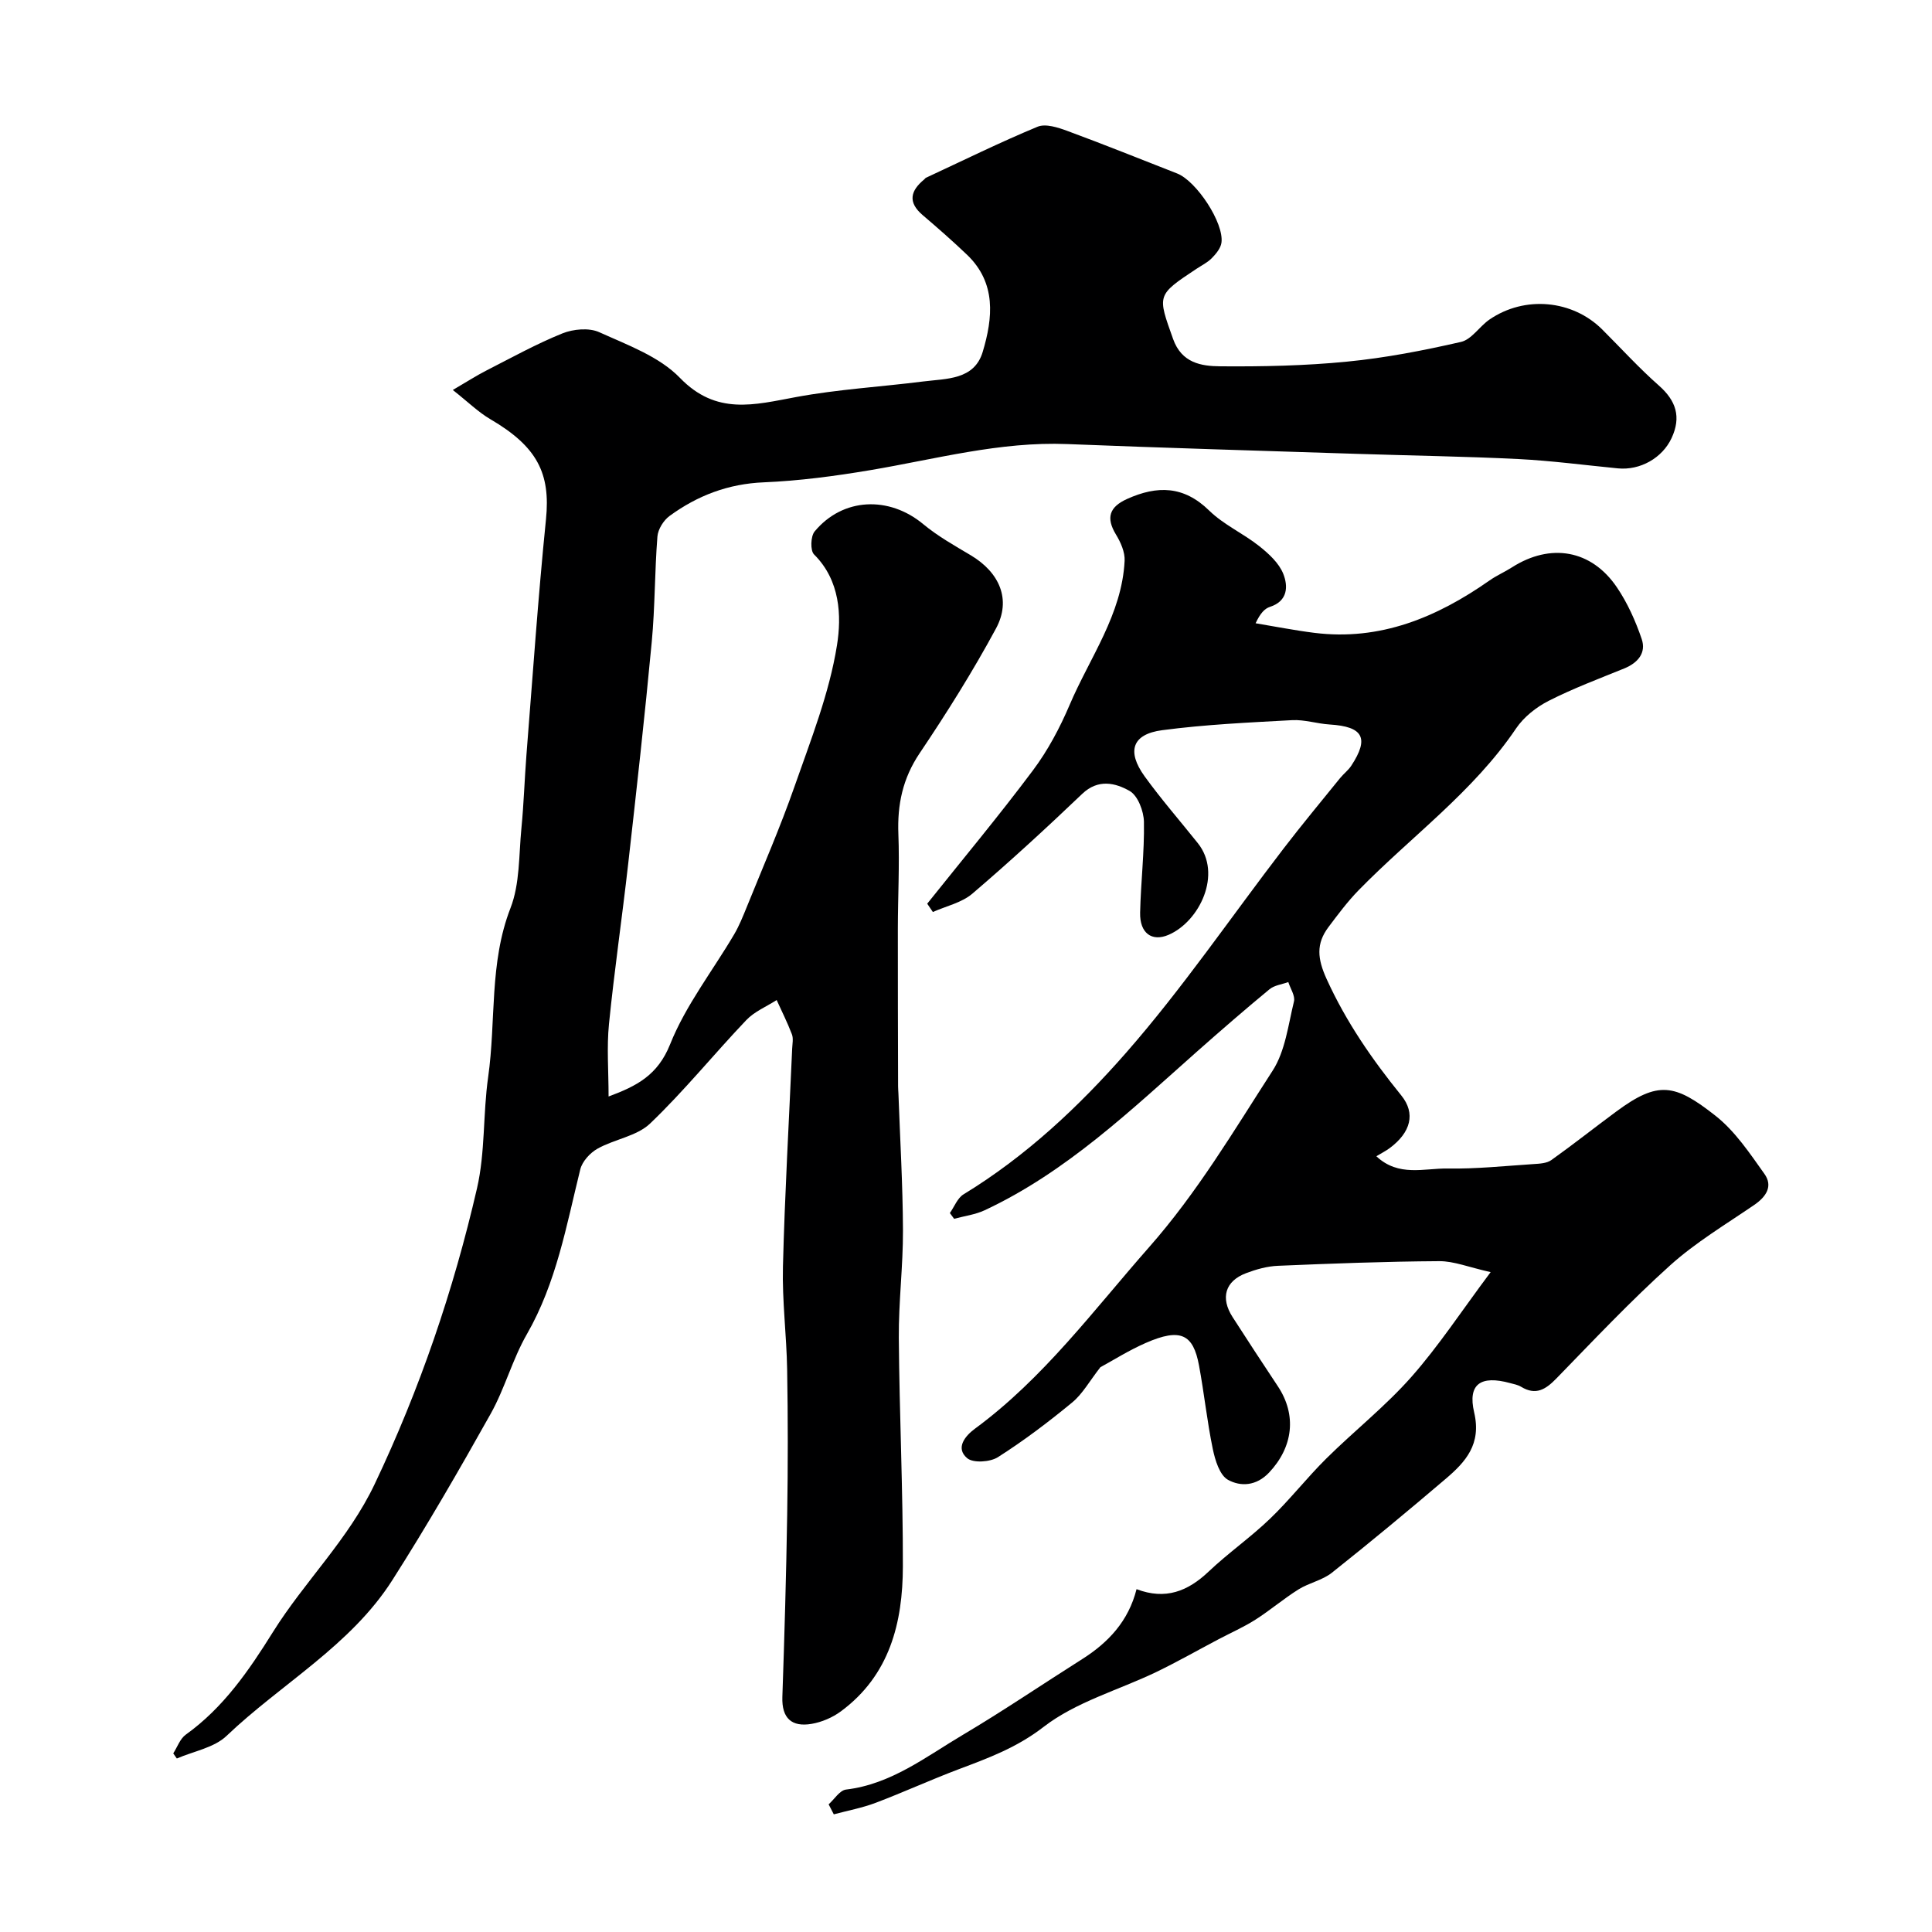 <svg enable-background="new 0 0 400 400" viewBox="0 0 400 400" xmlns="http://www.w3.org/2000/svg"><path d="m35.87 363.02c.85-1.32 1.41-3.03 2.59-3.88 7.8-5.58 13.09-13.3 18.04-21.23 6.57-10.52 15.61-19.16 21.07-30.64 9.36-19.69 16.32-40.12 21.19-61.25 1.72-7.46 1.22-15.4 2.31-23.05 1.65-11.62.19-23.56 4.62-34.96 1.96-5.04 1.72-10.96 2.26-16.5.5-5.09.65-10.2 1.05-15.3 1.29-16.24 2.4-32.49 4.04-48.7.96-9.52-1.82-15.05-11.52-20.72-2.48-1.45-4.59-3.54-7.77-6.05 2.93-1.71 4.89-2.98 6.97-4.04 5.19-2.65 10.32-5.49 15.71-7.67 2.26-.91 5.51-1.21 7.62-.26 5.85 2.65 12.44 5.03 16.73 9.47 7.54 7.79 15.38 5.57 24.02 3.97 8.68-1.61 17.56-2.12 26.34-3.23 4.8-.61 10.57-.29 12.32-6.13 2.1-7 2.86-14.25-3.23-20.09-2.98-2.85-6.09-5.57-9.22-8.24-3.13-2.68-2.49-5.05.35-7.38.13-.11.22-.28.36-.34 7.68-3.57 15.28-7.32 23.09-10.56 1.67-.69 4.23.15 6.16.86 7.62 2.81 15.16 5.85 22.73 8.81 4.02 1.57 9.75 10.27 9.19 14.34-.16 1.15-1.13 2.31-2 3.2-.9.91-2.12 1.51-3.21 2.23-8.25 5.47-8.04 5.4-4.81 14.49 1.77 4.99 5.83 5.64 9.78 5.67 8.75.07 17.55-.11 26.26-.97 7.92-.77 15.8-2.3 23.57-4.08 2.2-.5 3.83-3.21 5.91-4.64 7.29-5 17.18-4.07 23.33 2.06 3.89 3.88 7.6 7.97 11.72 11.6 3.6 3.17 4.67 6.54 2.64 10.9-1.92 4.11-6.49 6.71-11.12 6.26-6.86-.67-13.71-1.58-20.59-1.93-11.09-.55-22.2-.71-33.3-1.07-20.03-.65-40.06-1.23-60.09-2.03-13.96-.56-27.3 3.13-40.86 5.41-7.26 1.22-14.62 2.2-21.97 2.51-7.37.3-13.74 2.74-19.52 6.96-1.25.91-2.4 2.76-2.52 4.27-.57 7.25-.49 14.55-1.17 21.79-1.44 15.34-3.15 30.66-4.88 45.97-1.25 11.07-2.87 22.1-3.98 33.18-.48 4.8-.08 9.69-.08 14.99 5.86-2.18 10.18-4.41 12.74-10.81 3.22-8.07 8.8-15.19 13.27-22.78 1.04-1.77 1.81-3.71 2.59-5.62 3.35-8.29 6.93-16.5 9.88-24.93 3.37-9.64 7.22-19.32 8.81-29.3.97-6.07.67-13.41-4.75-18.79-.81-.8-.71-3.76.12-4.76 5.84-7.03 15.41-7.4 22.5-1.5 2.99 2.48 6.46 4.43 9.82 6.43 5.97 3.56 8.45 9.19 5.23 15.16-4.79 8.87-10.18 17.46-15.81 25.83-3.51 5.22-4.64 10.63-4.4 16.75.25 6.51-.1 13.05-.11 19.58-.02 10.88.03 21.75.05 32.63 0 .5.05 1 .07 1.5.34 9.43.9 18.87.94 28.3.03 7.43-.92 14.87-.86 22.3.12 15.77.87 31.54.84 47.3-.02 11.65-2.73 22.53-12.81 29.99-1.74 1.29-3.97 2.25-6.1 2.61-4.08.69-6.19-1.14-6.04-5.57.43-12.6.8-25.2 1-37.8.16-10 .16-20-.01-30-.12-7.1-1.05-14.21-.87-21.3.38-15.04 1.25-30.07 1.91-45.11.04-1 .28-2.11-.05-2.98-.92-2.42-2.09-4.74-3.16-7.1-2.12 1.36-4.61 2.38-6.29 4.15-6.72 7.06-12.87 14.68-19.9 21.4-2.75 2.64-7.36 3.24-10.88 5.21-1.55.86-3.18 2.64-3.59 4.3-2.88 11.64-4.94 23.47-11.06 34.13-2.99 5.2-4.55 11.21-7.48 16.45-6.52 11.64-13.2 23.21-20.37 34.46-8.65 13.58-22.96 21.41-34.33 32.25-2.58 2.46-6.82 3.17-10.29 4.68-.26-.36-.5-.71-.74-1.06z" fill="#000001"/><path d="m171.56 373.57c1.19-1.06 2.29-2.9 3.6-3.06 9.35-1.11 16.53-6.79 24.19-11.33 8.38-4.97 16.45-10.46 24.69-15.67 5.44-3.44 9.6-7.88 11.27-14.49 5.99 2.28 10.62.44 14.91-3.63 4.05-3.84 8.68-7.07 12.7-10.93 4.11-3.94 7.63-8.48 11.68-12.49 5.77-5.71 12.21-10.79 17.57-16.85 5.67-6.41 10.4-13.65 16.45-21.74-4.56-1.02-7.61-2.29-10.66-2.27-11.12.07-22.25.49-33.36.96-2.23.09-4.52.73-6.62 1.53-4.33 1.64-5.34 5.11-2.79 9.08 3.08 4.8 6.21 9.56 9.36 14.31 3.98 5.98 3.17 12.6-1.78 17.87-2.65 2.82-5.91 2.97-8.53 1.52-1.72-.96-2.66-4.05-3.14-6.36-1.19-5.73-1.79-11.58-2.86-17.33-1.2-6.44-3.78-7.82-11.02-4.65-3.56 1.56-6.87 3.66-9.4 5.03-2.25 2.88-3.69 5.53-5.84 7.3-4.91 4.05-10.01 7.91-15.37 11.32-1.62 1.03-5.14 1.26-6.38.2-2.49-2.12-.36-4.63 1.59-6.07 14.24-10.47 24.57-24.53 36.11-37.63 9.99-11.34 17.51-24.07 25.56-36.53 2.61-4.05 3.22-9.45 4.41-14.31.29-1.17-.74-2.67-1.17-4.02-1.32.48-2.89.65-3.91 1.5-5.08 4.19-10.05 8.51-14.98 12.87-13.74 12.18-27.05 24.94-43.95 32.86-1.96.92-4.22 1.2-6.35 1.78-.29-.4-.58-.79-.88-1.19.93-1.32 1.57-3.11 2.84-3.88 12.88-7.85 23.84-18.13 33.61-29.27 11.72-13.37 21.79-28.19 32.65-42.33 3.79-4.94 7.77-9.73 11.68-14.56.73-.9 1.7-1.62 2.33-2.58 3.76-5.73 2.46-8.1-4.46-8.53-2.61-.16-5.22-1.04-7.79-.9-8.98.49-18 .9-26.91 2.08-6.2.82-7.38 4.35-3.63 9.55 3.45 4.77 7.34 9.23 11.02 13.84 5.09 6.37.37 16.19-6.04 18.97-3.49 1.51-6.01-.35-5.91-4.59.14-6.27.9-12.53.79-18.79-.04-2.22-1.26-5.43-2.96-6.4-2.94-1.67-6.51-2.56-9.82.6-7.41 7.07-14.96 14.01-22.74 20.66-2.2 1.88-5.42 2.57-8.18 3.8-.39-.57-.78-1.15-1.17-1.72 7.33-9.18 14.86-18.21 21.9-27.62 3.08-4.11 5.57-8.81 7.59-13.55 4.17-9.8 10.83-18.71 11.38-29.83.09-1.78-.81-3.82-1.78-5.41-2.14-3.52-1.37-5.74 2.32-7.4 6.21-2.79 11.7-2.74 16.97 2.42 2.98 2.92 7.04 4.72 10.35 7.35 1.98 1.57 4.1 3.51 4.99 5.75 1 2.52.99 5.62-2.75 6.83-1.12.36-2.03 1.36-2.98 3.4 4.04.67 8.07 1.47 12.13 1.98 13.67 1.71 25.39-3.2 36.3-10.84 1.46-1.03 3.14-1.75 4.65-2.72 7.98-5.09 16.44-3.66 21.72 4.14 2.2 3.24 3.86 6.96 5.13 10.68.99 2.89-.78 4.96-3.62 6.12-5.26 2.14-10.6 4.14-15.65 6.71-2.57 1.31-5.13 3.34-6.73 5.7-8.88 13.16-21.73 22.37-32.62 33.52-2.28 2.34-4.26 5-6.23 7.62-2.59 3.46-2.29 6.55-.37 10.76 4.03 8.86 9.4 16.62 15.46 24.1 3.01 3.72 1.95 7.64-2.39 10.88-.76.57-1.61.99-2.78 1.7 4.6 4.33 9.92 2.46 14.73 2.54 5.93.1 11.87-.53 17.8-.92 1.26-.08 2.75-.15 3.7-.83 4.55-3.24 8.93-6.72 13.43-10.04 8.69-6.43 12.14-5.76 20.56.87 4.04 3.18 7.08 7.75 10.12 12.02 1.83 2.56.37 4.75-2.15 6.47-5.9 4.03-12.12 7.75-17.39 12.5-8.21 7.39-15.81 15.47-23.53 23.4-2.21 2.27-4.25 3.57-7.3 1.72-.67-.41-1.51-.56-2.29-.77-6.02-1.65-8.82.16-7.43 6.08 1.54 6.58-1.76 10.23-5.91 13.76-7.75 6.6-15.58 13.1-23.55 19.43-1.97 1.56-4.73 2.09-6.91 3.45-3.08 1.93-5.87 4.32-8.94 6.28-2.43 1.54-5.09 2.71-7.65 4.06-4.27 2.25-8.48 4.65-12.83 6.75-7.84 3.77-16.66 6.19-23.36 11.38-5.55 4.29-11.41 6.44-17.57 8.76-5.78 2.18-11.4 4.76-17.18 6.95-2.8 1.06-5.78 1.61-8.68 2.39-.36-.73-.72-1.4-1.07-2.07z" fill="#000001"/></svg>